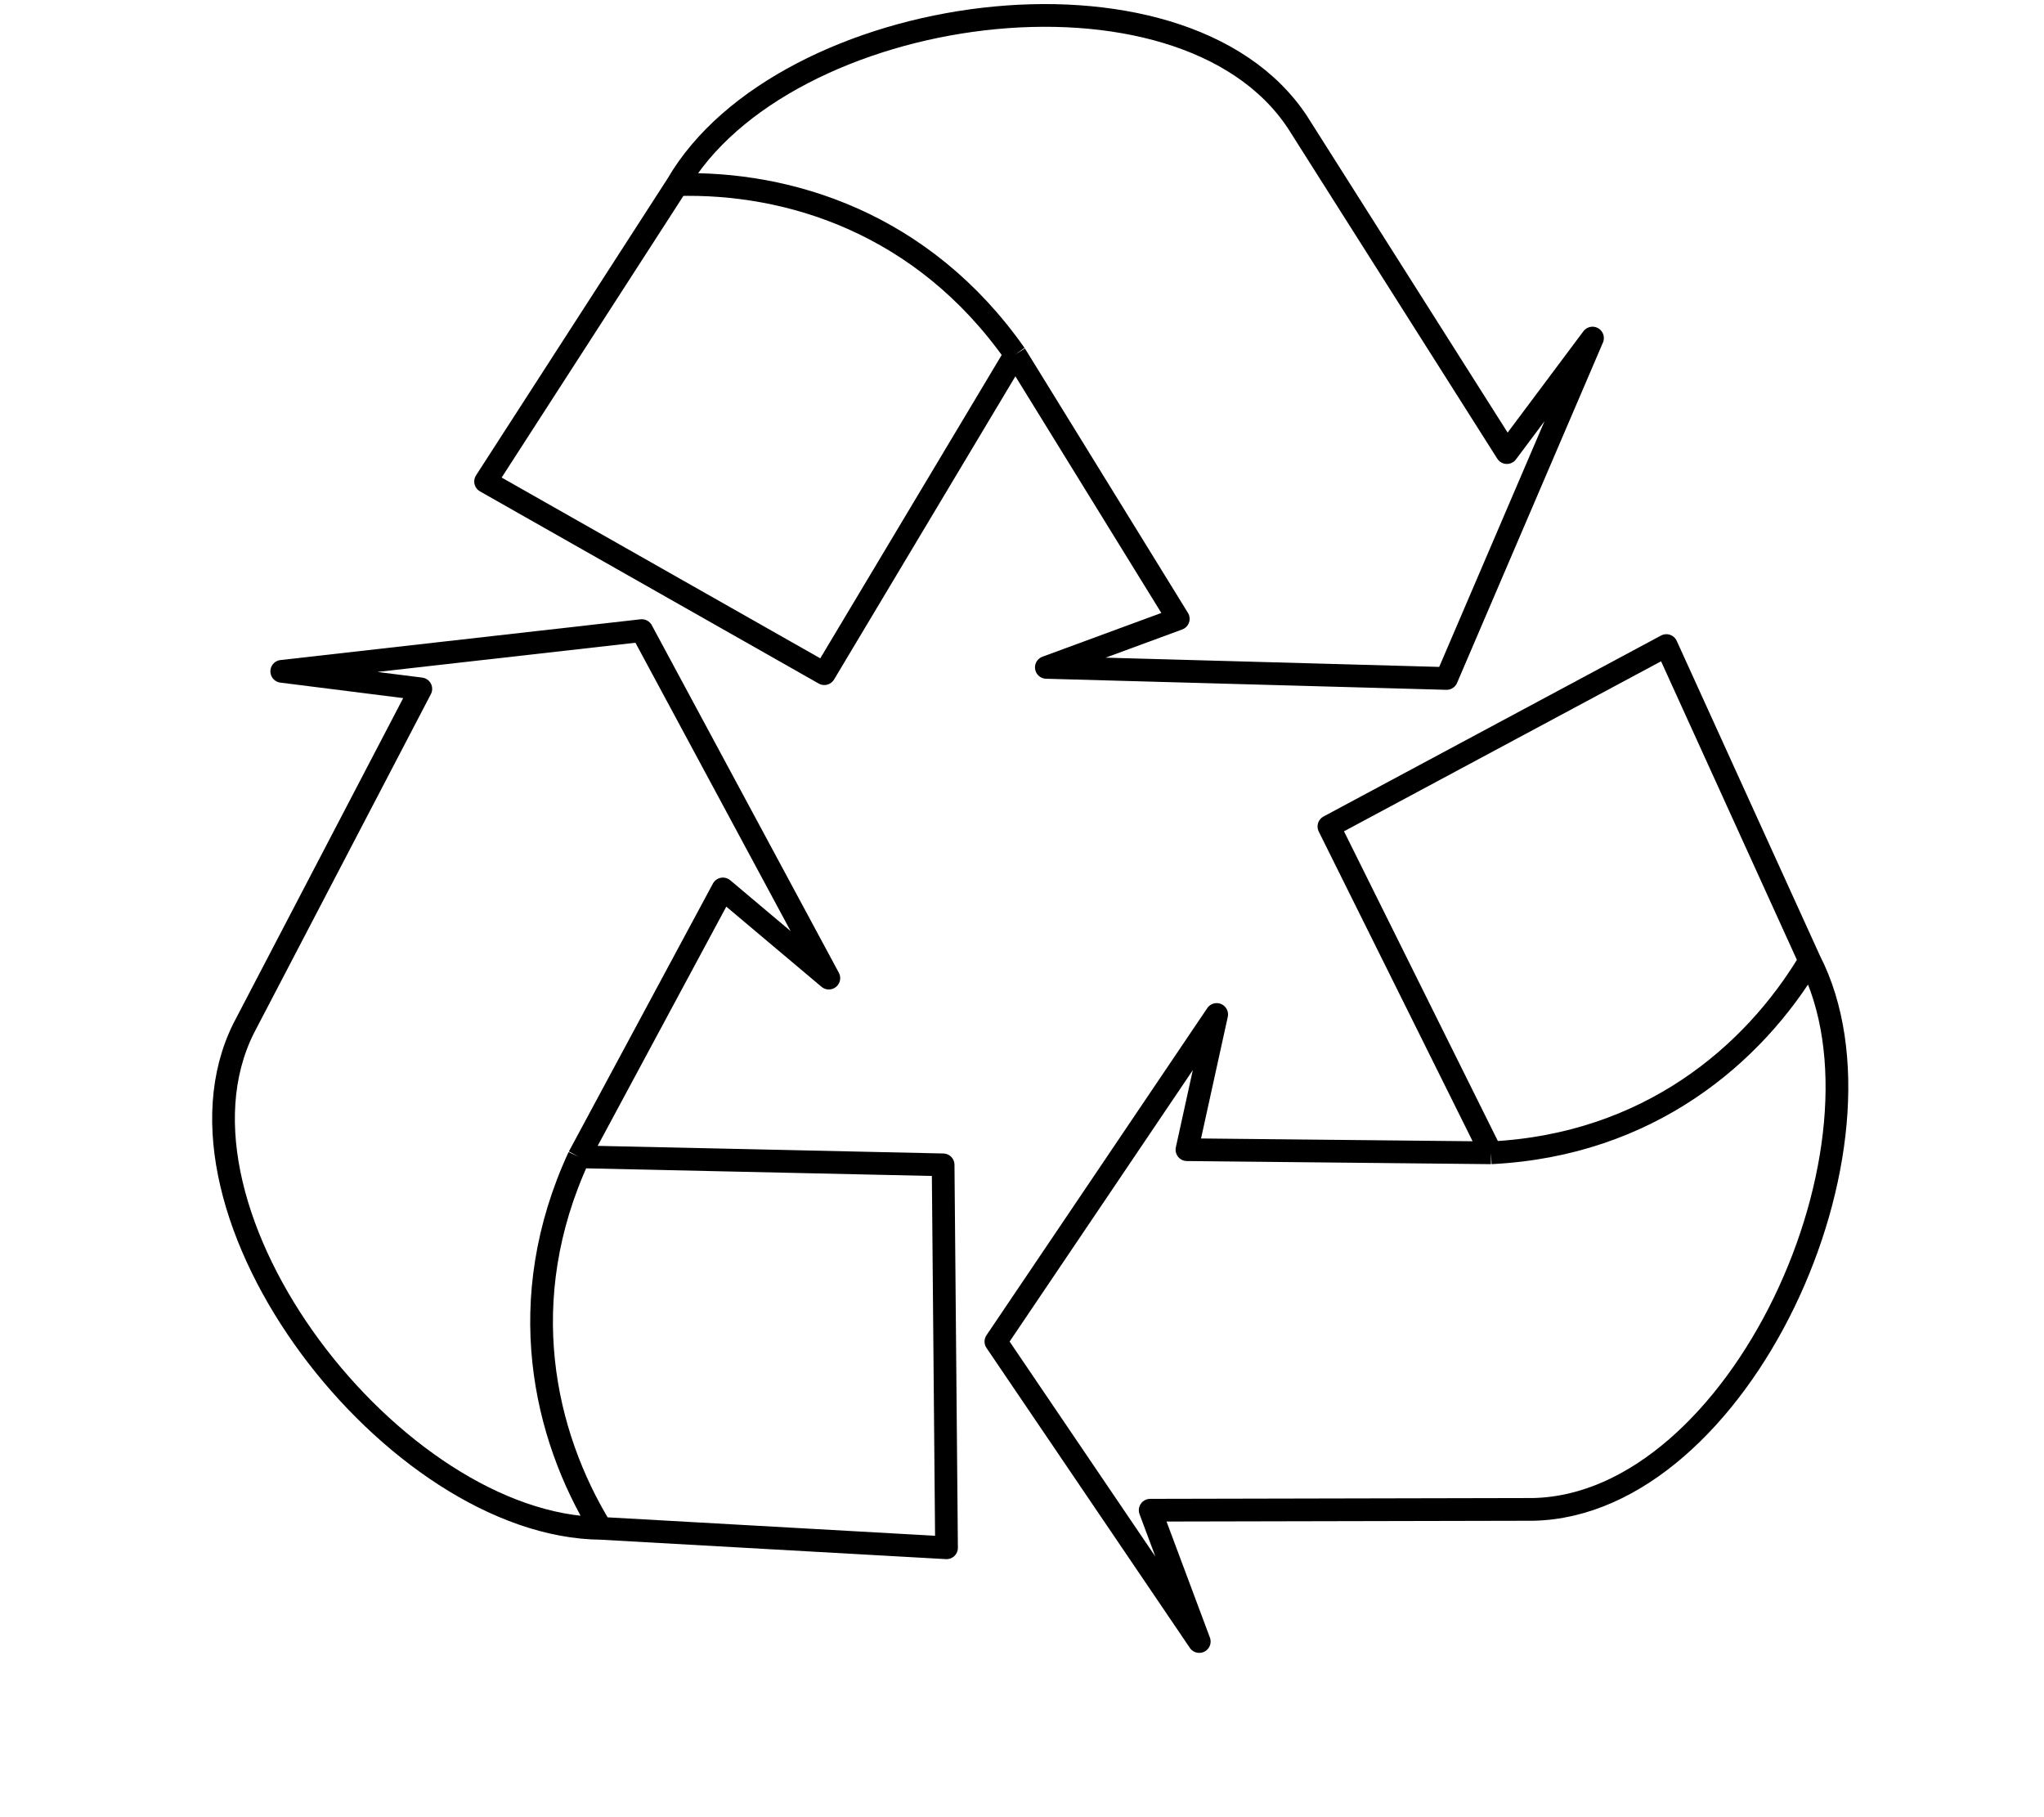 <svg width="90" height="80" viewBox="0 0 90 80" fill="none" xmlns="http://www.w3.org/2000/svg">
<path d="M44.703 15.603L36.296 29.658L21.381 21.198L29.816 8.129M44.703 15.603L51.881 27.243L46.072 29.381L63.696 29.869L70.12 14.883L66.349 19.925L57.132 5.382C52.021 -2.369 34.481 0.102 29.816 8.129M44.703 15.603C40.625 9.797 34.704 7.991 29.816 8.129" stroke="black" stroke-linejoin="round"/>
<path d="M65.652 50.751L58.514 36.386L73.373 28.42L79.684 42.291M65.652 50.751L52.263 50.614L53.572 44.661L43.851 59.062L52.805 72.267L50.644 66.486L67.504 66.45C76.594 66.265 83.833 50.381 79.684 42.291M65.652 50.751C72.593 50.405 77.213 46.428 79.684 42.291" stroke="black" stroke-linejoin="round"/>
<path d="M25.489 50.928L41.527 51.281L41.677 68.14L26.462 67.284M25.489 50.928L31.831 39.135L36.495 43.061L28.259 27.761L12.406 29.555L18.529 30.327L10.727 45.273C6.668 53.409 17.369 67.199 26.462 67.284M25.489 50.928C22.57 57.235 23.946 63.173 26.462 67.284" stroke="black" stroke-linejoin="round"/>
</svg>
